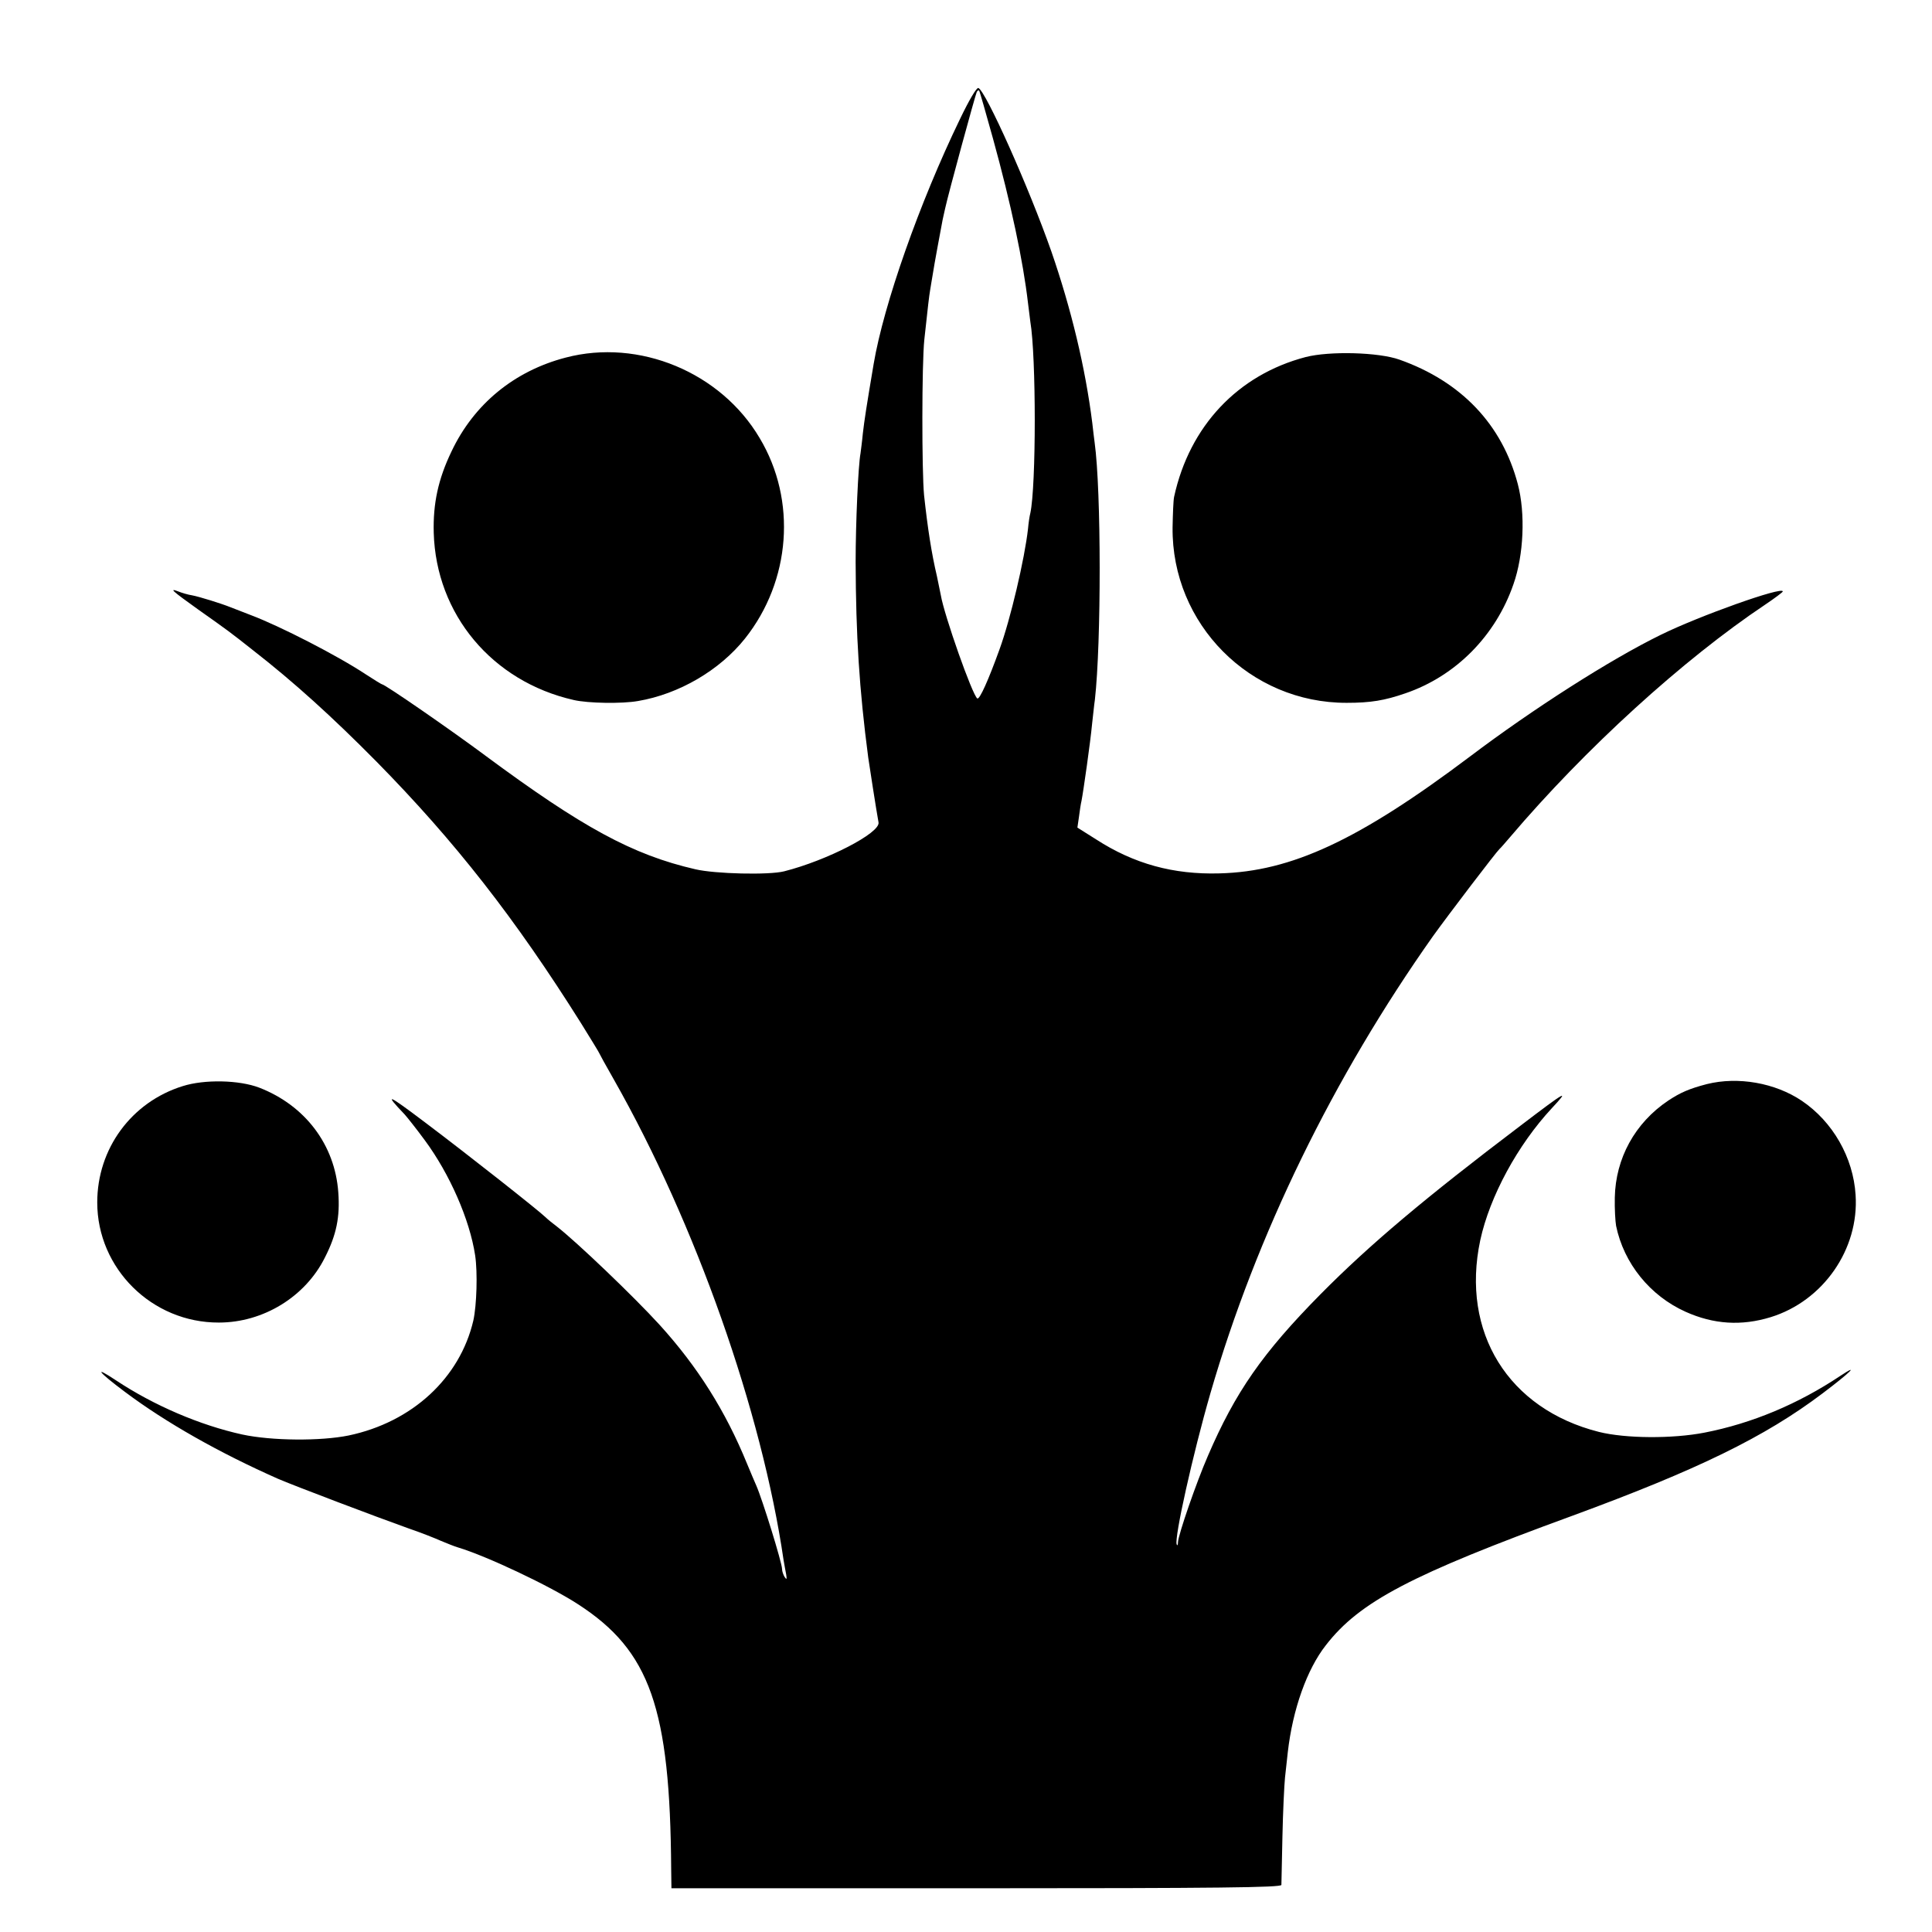 <svg version="1" xmlns="http://www.w3.org/2000/svg" width="1001.333" height="1001.333" viewBox="0 0 751 751"><path d="M373.2 46.2c-15.8 32.6-29.7 72.2-33.6 95.3-2.8 16.6-3.6 21.8-4.2 27-.3 3.3-.8 6.8-.9 7.7-.9 4.7-1.9 27.2-1.9 42.3.1 28.4 1.4 49.4 4.9 76 .4 2.8 3.1 20.3 4 25.2.7 4.1-20.1 14.8-36.7 19-5.9 1.5-26.9 1-34.5-.8-24.4-5.6-44-16.3-81.8-44.3-13.3-9.9-38.9-27.6-40-27.6-.2 0-3-1.7-6.2-3.8-11-7.3-33.4-18.8-44.8-23.1-3.3-1.3-6.9-2.7-8-3.1-3.2-1.3-12.1-4.1-14.9-4.6-1.4-.2-3.8-.9-5.3-1.5-3.7-1.4-2.5-.3 7.7 7 11.6 8.2 12.3 8.7 21.4 15.9 15.8 12.3 30.8 25.9 47.9 43.2 30.6 31.1 53.9 60.9 79.6 101.8 3.9 6.3 7.1 11.5 7.1 11.7 0 .1 2.5 4.7 5.6 10.1 31.8 56 57.6 129.2 66 186.9.3 1.6.7 4.1 1 5.5.3 1.9.2 2.2-.6 1-.5-.8-1-2.2-1-3.1 0-2.4-7.7-27.2-10-32.4-.5-1.1-2.1-4.9-3.6-8.5-8.4-20.6-19.3-37.8-33.9-53.9-10.1-11.1-32.4-32.4-40-38.3-1.6-1.2-3.7-2.9-4.5-3.7-2.8-2.7-29.4-23.7-46.5-36.6-15.1-11.4-16.4-11.9-8.2-3.3.9 1 4.5 5.5 7.8 10 9.7 13.1 17.5 30.9 19.6 44.8 1 6.7.6 19.4-.7 25.3-5.2 22.3-23.7 39.5-48.5 44.7-10.8 2.2-29.8 2.1-41.4-.4-16.3-3.6-34.2-11.2-49.1-21.1-8.9-5.9-6.8-3.2 3.5 4.5 16 12 36.7 23.7 59.5 33.8 5.7 2.5 38.7 15 50.5 19.2 5 1.7 10.8 4 13 5 2.2.9 5.1 2.1 6.5 2.5 11.3 3.4 35.8 15 46.7 22.1 28 18.1 35.8 40.4 36.2 103.1l.1 7.3h118.5c94.1 0 118.5-.3 118.6-1.3 0-.6.2-9.1.4-18.7s.7-20 1-23c.3-3 .8-7.5 1.1-10 1.9-16.5 7.4-32.1 14.8-41.5 13.1-16.9 33.1-27.4 95.8-50.3 48.7-17.9 74.8-30.6 97.3-47.6 10.6-8 14.6-11.9 6.9-6.8-16.5 11-34.4 18.5-52.9 22.1-12.4 2.4-30.6 2.3-41-.3-35.2-8.9-53.7-38.7-46.1-74.5 3.7-17.1 14.6-37.1 27.8-51.3 7.1-7.6 5.8-6.9-12.2 6.8-37.1 28.1-58.6 46.2-77.7 65.5-22.5 22.8-33.1 38-43.8 62.9-4.4 10.1-11.5 30.6-11.6 33.5 0 1.1-.3 1.5-.5.8-1-2.4 6.3-35.2 13.1-58.7 17.9-61.7 47.8-122.9 86.6-177.8 6.2-8.6 24.4-32.5 25.8-33.8.4-.3 2.1-2.3 4-4.5 29.3-34.5 67.3-69.1 99.3-90.5 3.7-2.5 6.8-4.8 6.8-5.1.1-2.1-32.5 9.5-47.5 16.9-19.6 9.6-49.5 28.7-74 47.2-43.3 32.6-69.5 44.8-97.5 45.5-17.9.5-33.2-3.7-47.9-13.2l-7.3-4.6.6-4.1c.3-2.3.7-5.1 1-6.3.7-3.5 3.5-23.2 4.1-29.8.4-3.3.8-7.6 1.1-9.5 2.5-22.2 2.5-81.2-.1-100-.2-1.4-.6-4.8-.9-7.5-2.7-21.6-8.2-44.4-15.9-66.7-8.8-25.1-25.6-62.6-28.4-63.6-.7-.2-3.6 4.7-7.1 12zm12.8 7.7c7 25.4 11.7 47.5 13.6 63.9.3 2.6.7 5.8.9 7.2 2.3 13.5 2.3 63.9 0 74.5-.3 1.1-.7 3.8-.9 6.1-1.3 11.6-6.8 35.1-11.1 46.9-4.3 11.9-7.7 19.5-8.6 19-1.9-1.2-12.9-32.4-14.2-40.2-.3-1.5-1-4.8-1.5-7.3-2.1-8.9-3.6-18.6-5-31.5-.9-9.3-.9-51.1.1-60.5 1.5-13.8 1.8-16.5 2.3-19.5.3-1.7.7-4.4 1-6 .4-2.9 3.4-18.9 3.8-21 .1-.6.6-2.6 1-4.5 1.2-5.6 11.8-44.4 12.3-45.3.3-.5.7-.7.9-.5.2.2 2.6 8.6 5.4 18.7z"/><path d="M219.9 139c-20 5.2-35.7 18.1-44.4 36.5-5.2 10.8-7.2 20.3-6.9 31.6.9 31.7 22.7 57.8 54.4 65 5.6 1.3 18.8 1.5 25 .4 16-2.7 31.8-12 41.6-24.3 17.8-22.4 20.2-53.7 5.7-77.9-15.1-25.6-46.9-38.8-75.4-31.3zM507.5 138.8c-26.3 6.9-45.1 26.8-51.1 54.3-.3 1.3-.5 6.7-.6 11.9-.4 37.6 30.1 68.3 67.7 68.2 9.3 0 14.7-.9 22.8-3.7 19.6-6.7 35.1-22.4 42-42.4 4-11.3 4.7-27.5 1.7-38.9-6.1-23.2-22-39.9-46-48.4-8.1-2.9-27.2-3.4-36.5-1zM71 422.2c-19.9 6.2-33.2 24.3-33.2 45.2 0 25.7 21.3 46.8 47.3 46.7 17.2 0 33.6-10 41.2-25.3 4.5-8.8 5.9-15.8 5.2-25.3-1.3-18.5-12.9-33.8-30.7-40.7-7.8-3-21.3-3.3-29.8-.6zM663.5 421.4c-6.9 1.8-10.3 3.3-15 6.4-13 8.7-20.5 22.5-20.8 37.7-.1 4.4.2 9.3.5 11 3 14.6 13.2 27.2 27 33.4 10.9 4.9 21.7 5.6 33.1 2.1 20.4-6.3 34.4-26.4 33-47.5-.9-14.6-8.9-28.5-20.9-36.6-10.4-7-24.8-9.5-36.9-6.5z"/></svg>